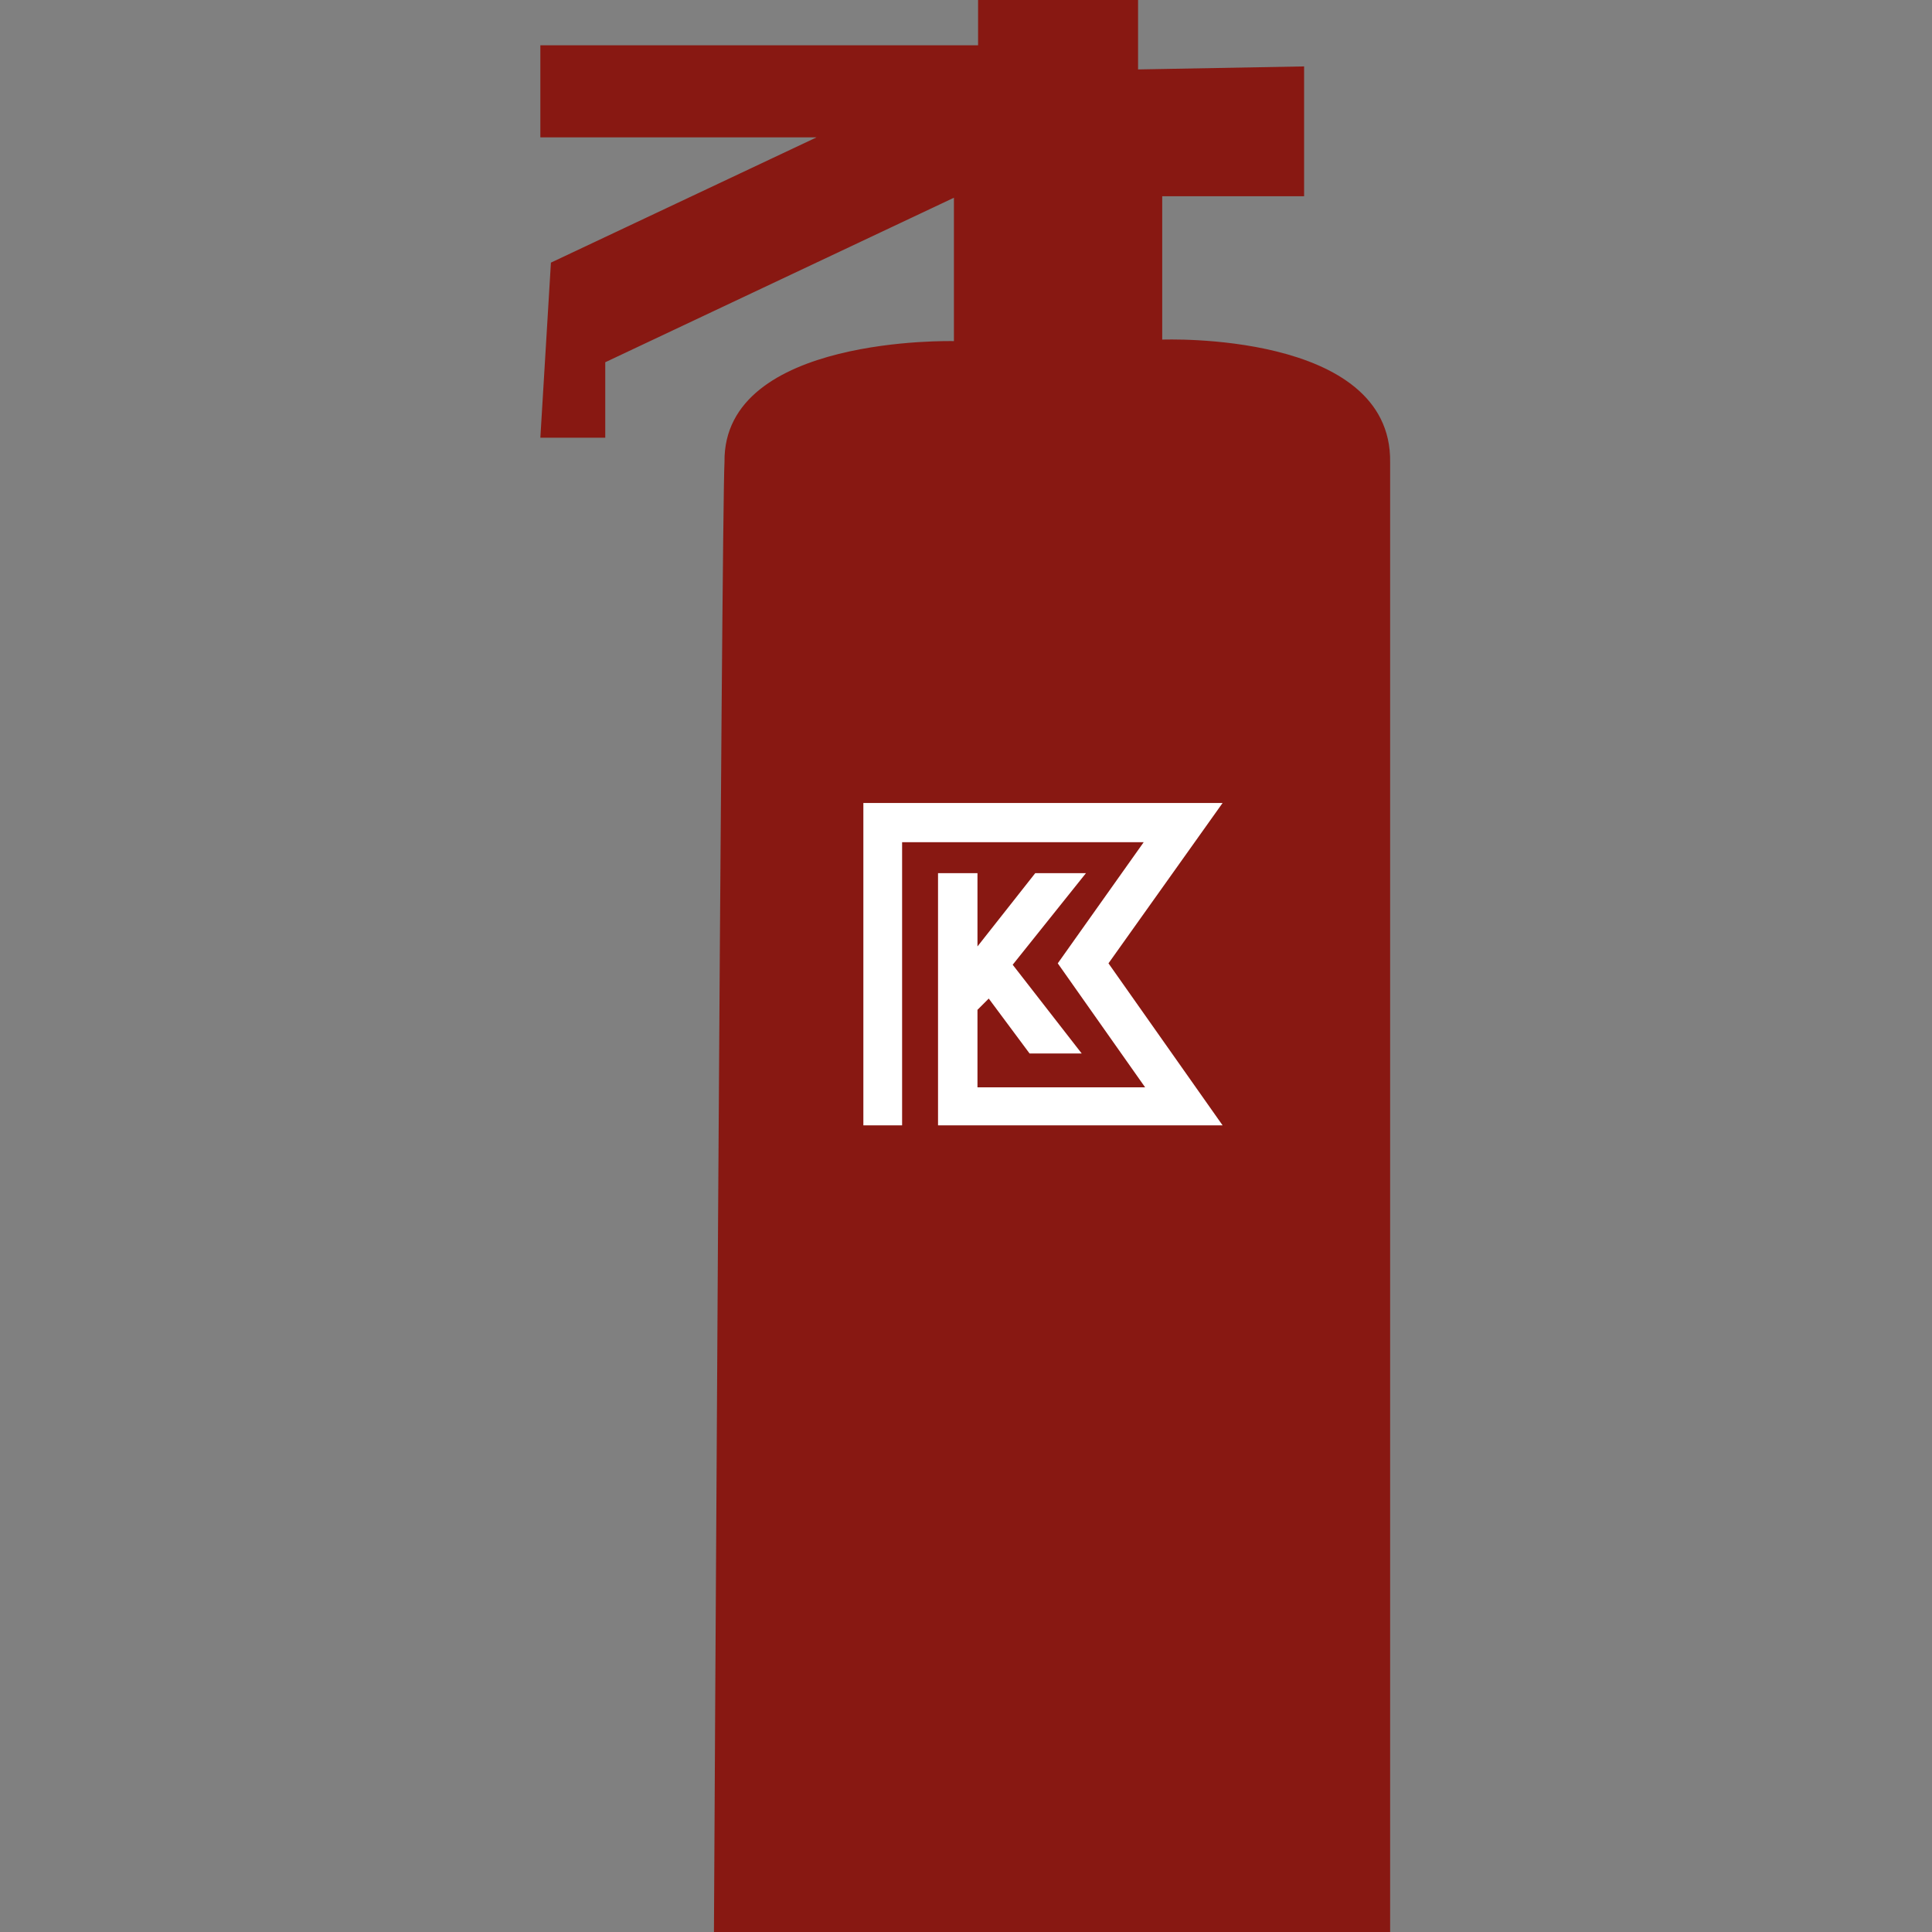 <?xml version="1.0" encoding="UTF-8"?> <svg xmlns="http://www.w3.org/2000/svg" width="320" height="320" viewBox="0 0 320 320" fill="none"><rect x="0" y="0" width="320" height="320" fill="#808080" stroke="none"/><g clip-path="url(#clip0_1405_4)"><path d="M192.5 56.25V32.5H216V11L188.5 11.5V0H162V7.5H89.5V22.75H135.25L91.25 43.5L89.5 72.5H100.25V60L158 32.75V56.5C158 56.5 119.75 55.5 120 76.5C119.5 85.5 118.25 320.25 118.25 320.25H230.25C230.25 320.25 230.25 84.75 230.25 76.5C230.5 54.75 192.5 56.25 192.5 56.25ZM187 272.75H122V116.25H187V272.75Z" fill="#881812"></path><rect x="120" y="111" width="82" height="172" fill="#881812"></rect><path d="M143 176.709V178.693V186.392H149.417V139.492H189.434L175.2 159.559L189.667 180.092H161.9V167.259L163.767 165.392L170.533 174.493H179.167L167.733 159.792L179.866 144.626H179.633H179.4H171.467L161.9 156.759V144.626H155.367V186.392H202.5L183.599 159.559L202.5 133H202.032H143V175.892V176.709Z" fill="white"></path></g><defs><clipPath id="clip0_1405_4"><rect width="320" height="320" fill="white"></rect></clipPath></defs></svg> 
